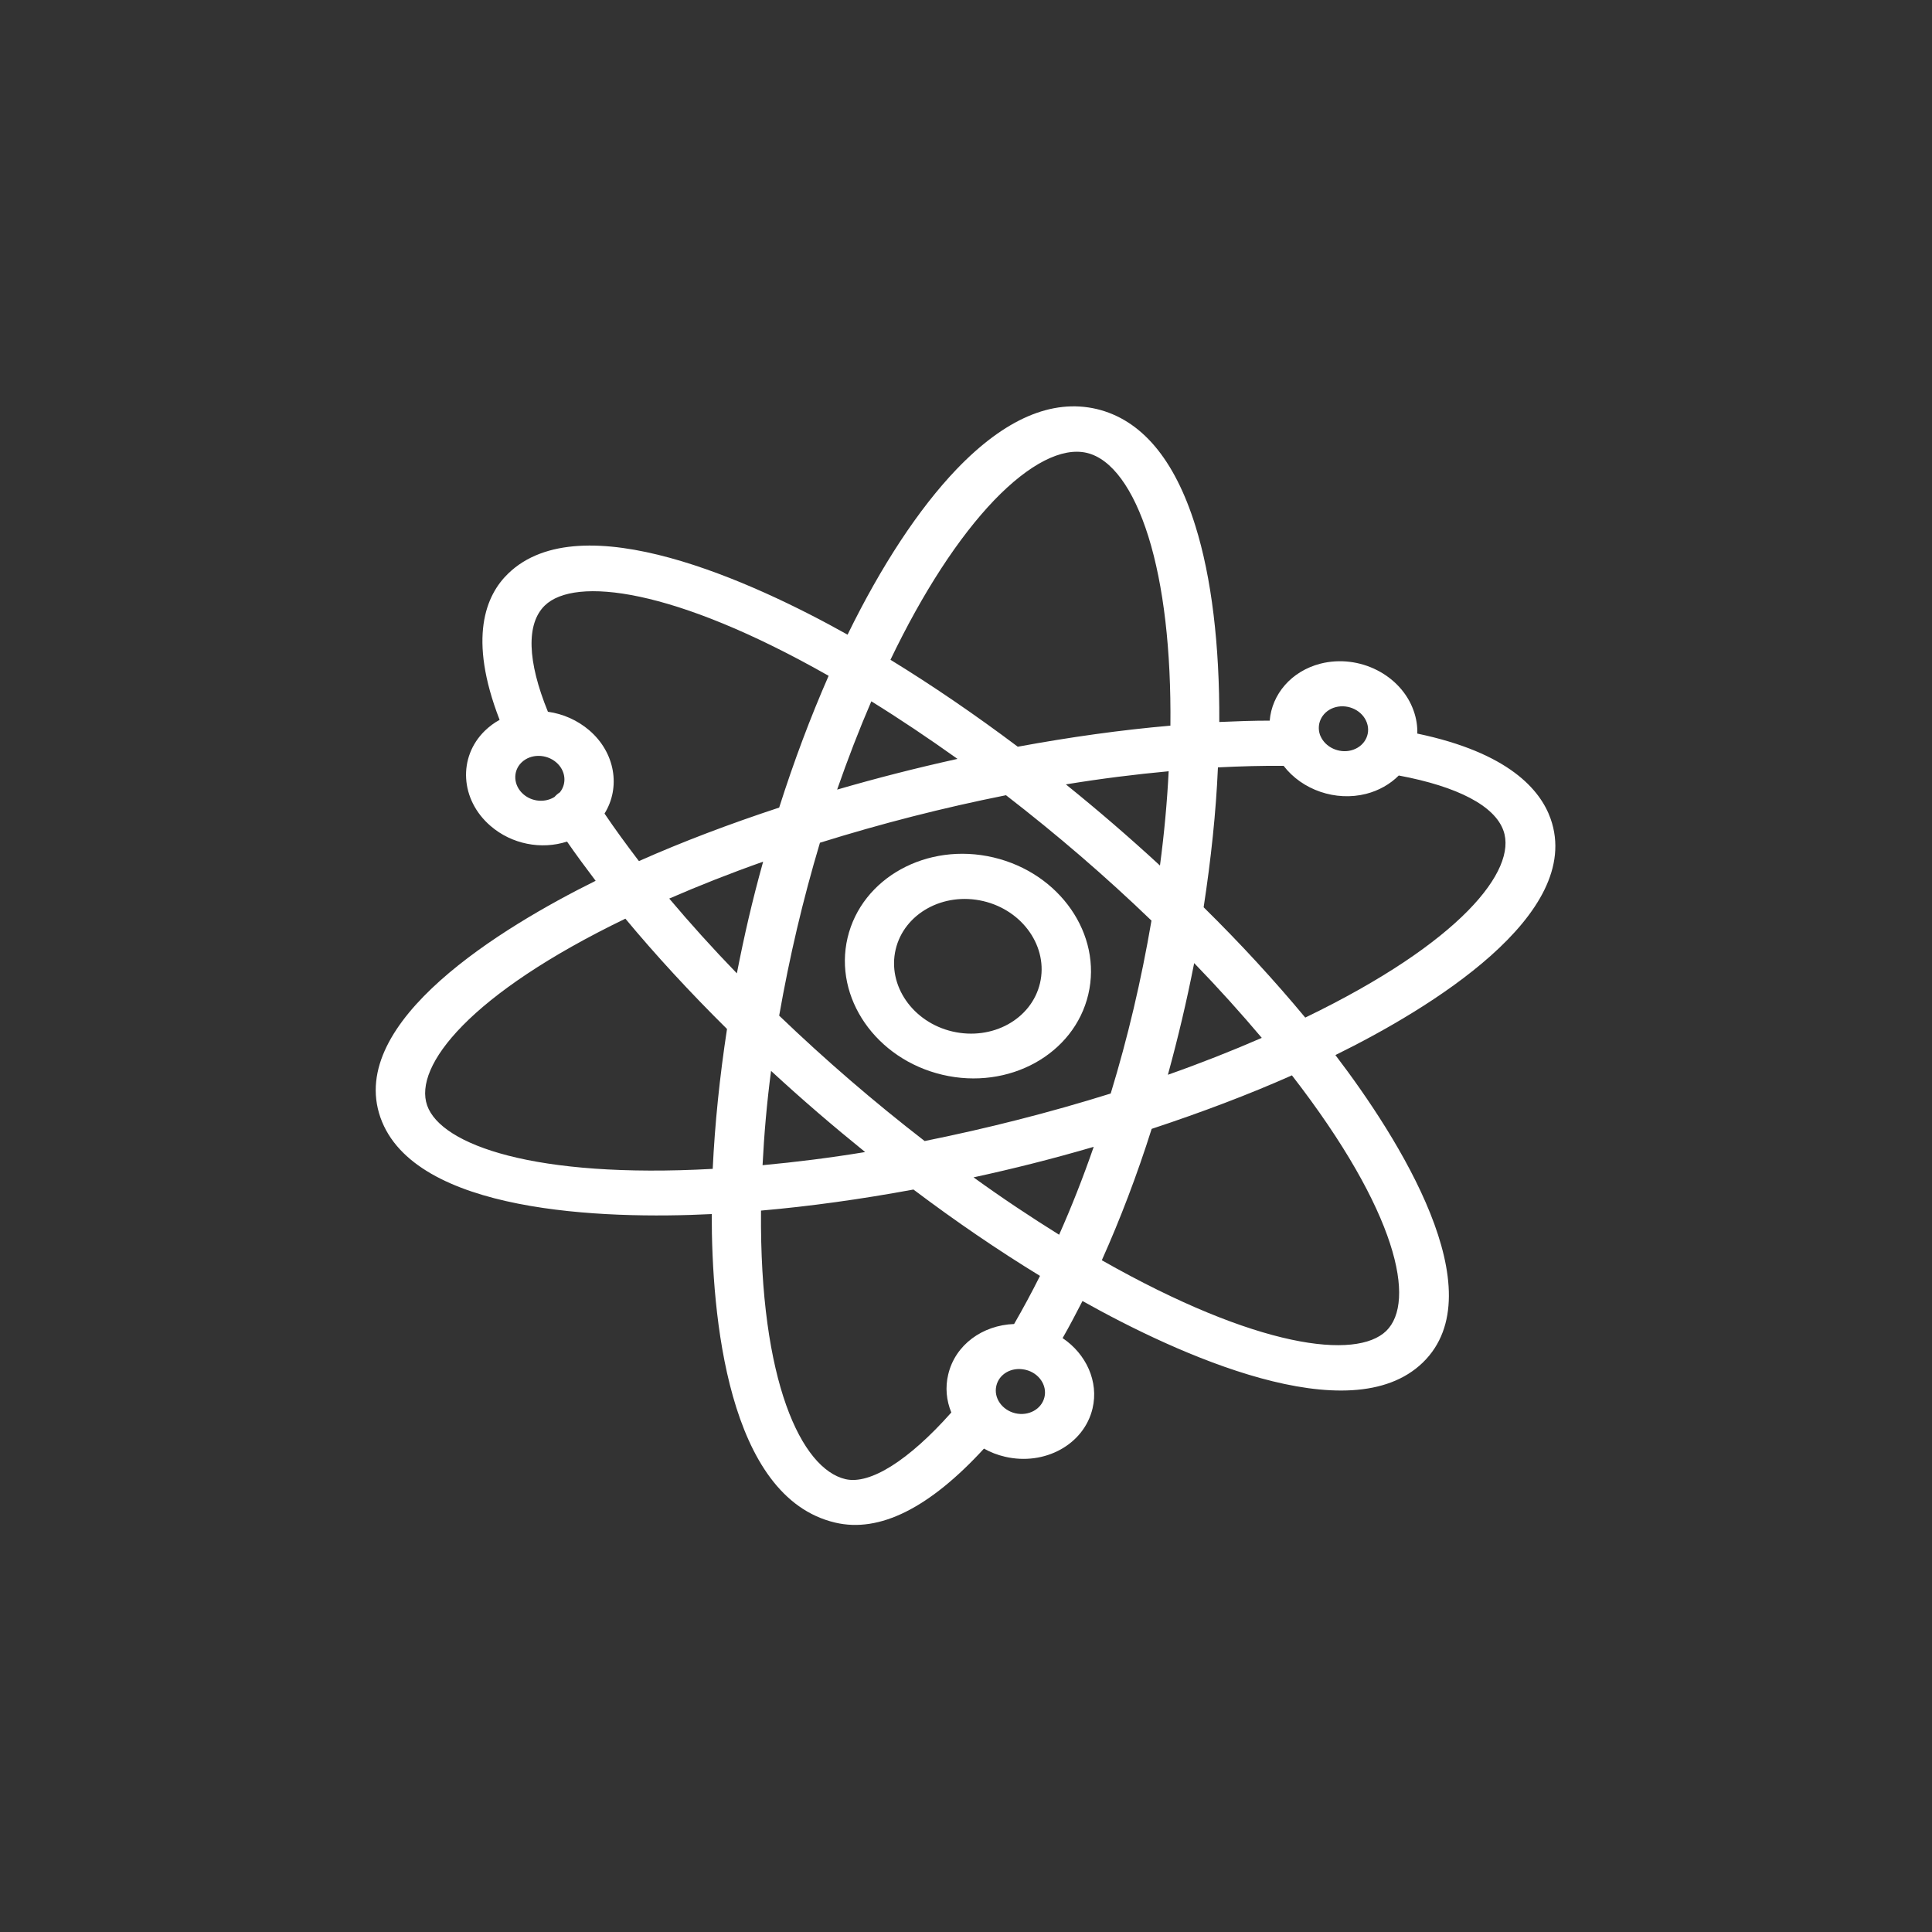<?xml version="1.0" encoding="utf-8"?>
<!-- Generator: Adobe Illustrator 24.0.0, SVG Export Plug-In . SVG Version: 6.00 Build 0)  -->
<svg version="1.0" id="Vrstva_1" xmlns="http://www.w3.org/2000/svg" xmlns:xlink="http://www.w3.org/1999/xlink" x="0px" y="0px"
	 viewBox="0 0 100 100" enable-background="new 0 0 100 100" xml:space="preserve">
<rect x="0" y="0" width="100" height="100" fill="#333333" stroke="none"/>
<g>
	<g>
		<g>
			<path fill="#FFFFFF" d="M69.12,54.61c4.86-2.39,12.89-7.26,11.14-12.23c-0.53-1.5-2.17-3.42-6.9-4.41
				c0.01-0.39-0.05-0.79-0.19-1.18c-0.65-1.85-2.81-2.95-4.82-2.44c-1.52,0.39-2.52,1.59-2.63,2.95c-0.85,0-1.72,0.03-2.61,0.07
				c0.02-3.99-0.4-7.48-1.24-10.16c-1.08-3.46-2.8-5.49-5.11-6.04c-2.31-0.54-4.75,0.51-7.26,3.13c-1.94,2.03-3.88,4.97-5.63,8.55
				c-4.87-2.73-13.8-6.82-17.57-3.16c-1.15,1.11-2.09,3.32-0.44,7.57c-0.28,0.15-0.53,0.34-0.76,0.56
				c-1.41,1.37-1.28,3.58,0.29,4.93c1.1,0.95,2.63,1.24,3.96,0.81c0.46,0.67,0.96,1.34,1.48,2.03C25.97,48,17.95,52.87,19.69,57.84
				c1.74,4.95,11.55,5.28,17.15,5c-0.01,5.19,0.81,14.66,6.39,15.97c2.29,0.54,4.87-0.75,7.7-3.83c0.34,0.19,0.7,0.33,1.09,0.42
				c2.06,0.48,4.09-0.64,4.53-2.5c0.33-1.39-0.33-2.82-1.55-3.64c0.35-0.61,0.69-1.26,1.03-1.92c4.88,2.74,13.84,6.85,17.62,3.18
				C77.42,66.85,72.4,58.91,69.12,54.61z M28.98,41.01c-0.11,0.07-0.2,0.15-0.28,0.24c-0.48,0.3-1.15,0.26-1.61-0.14
				c-0.52-0.45-0.56-1.19-0.1-1.64c0.48-0.47,1.29-0.45,1.8-0.01C29.28,39.88,29.35,40.55,28.98,41.01z M31.29,42.11
				c0.84-1.35,0.56-3.15-0.79-4.31c-0.61-0.52-1.35-0.85-2.14-0.96c-1.07-2.62-1.13-4.56-0.16-5.5c1.55-1.5,6.66-0.92,14.69,3.64
				c-0.94,2.14-1.8,4.43-2.56,6.82c-2.58,0.85-5.01,1.77-7.26,2.77C32.43,43.73,31.83,42.91,31.29,42.11z M38.14,50.38
				c-1.25-1.29-2.42-2.59-3.5-3.87c1.54-0.67,3.16-1.31,4.86-1.91C38.93,46.64,38.52,48.44,38.14,50.38z M22.11,57.22
				c-0.72-2.04,2.21-5.78,10.26-9.67c1.57,1.89,3.34,3.81,5.26,5.71c-0.38,2.48-0.63,4.91-0.74,7.24
				C27.67,61.01,22.83,59.26,22.11,57.22z M60.04,44.8c-1.64-1.51-3.21-2.86-4.87-4.2c1.82-0.3,3.6-0.52,5.32-0.68
				C60.41,41.51,60.26,43.14,60.04,44.8z M51.46,25.89c1.81-1.88,3.51-2.75,4.79-2.45c1.28,0.3,2.41,1.84,3.19,4.33
				c0.79,2.53,1.18,5.9,1.14,9.79c-2.54,0.22-5.19,0.59-7.9,1.09c-2.21-1.66-4.42-3.17-6.59-4.5
				C47.77,30.65,49.62,27.81,51.46,25.89z M45.1,36.3c1.47,0.91,2.96,1.91,4.46,2.98c-2.17,0.48-4.2,1-6.23,1.59
				C43.88,39.29,44.47,37.76,45.1,36.3z M42.44,43.62c3.17-0.99,6.37-1.81,9.63-2.46c2.65,2.05,5.12,4.17,7.53,6.49
				c-0.53,3.1-1.22,6.03-2.11,8.95c-3.2,1-6.41,1.81-9.63,2.46c-2.65-2.05-5.11-4.17-7.53-6.49C40.87,49.5,41.55,46.6,42.44,43.62z
				 M56.61,59.36c-0.55,1.59-1.15,3.11-1.79,4.55c-1.46-0.91-2.95-1.9-4.43-2.97C52.46,60.49,54.45,59.99,56.61,59.36z M39.91,55.43
				c1.66,1.53,3.19,2.84,4.87,4.2c-1.82,0.3-3.59,0.52-5.31,0.68C39.55,58.72,39.69,57.09,39.91,55.43z M49.24,73.11
				c-2.19,2.47-4.21,3.75-5.48,3.45c-2.27-0.53-4.45-5.04-4.37-13.9c2.53-0.22,5.18-0.59,7.89-1.09c2.19,1.65,4.39,3.15,6.55,4.47
				c-0.44,0.88-0.89,1.71-1.34,2.49c-1.64,0.06-3.05,1.08-3.41,2.61C48.92,71.8,48.98,72.48,49.24,73.11z M52.55,73.15
				c-0.67-0.16-1.13-0.78-0.98-1.42c0.14-0.61,0.78-0.98,1.46-0.84c0.02,0,0.04,0.01,0.05,0.01c0.69,0.16,1.13,0.8,0.98,1.42
				S53.24,73.31,52.55,73.15z M69.14,36.6c0.67-0.17,1.39,0.19,1.61,0.81c0.22,0.62-0.15,1.26-0.82,1.43
				C69.3,39,68.6,38.68,68.35,38.1c0-0.01-0.01-0.01-0.01-0.02c-0.01-0.02-0.01-0.04-0.02-0.05C68.11,37.41,68.48,36.77,69.14,36.6z
				 M66.44,39.64c0.96,1.25,2.69,1.85,4.27,1.45c0.66-0.17,1.24-0.5,1.69-0.95c3.05,0.57,4.97,1.57,5.42,2.86
				c0.72,2.04-2.21,5.78-10.26,9.67c-1.57-1.89-3.33-3.81-5.26-5.71c0.38-2.48,0.64-4.91,0.74-7.24
				C64.23,39.66,65.36,39.63,66.44,39.64z M61.81,49.85c1.25,1.29,2.42,2.59,3.5,3.87c-1.54,0.67-3.16,1.31-4.86,1.91
				C60.98,53.69,61.41,51.88,61.81,49.85z M71.75,68.89c-1.55,1.5-6.67,0.91-14.72-3.66c0.95-2.12,1.82-4.4,2.58-6.8
				c2.57-0.85,5.01-1.77,7.26-2.77C72.35,62.73,73.3,67.38,71.75,68.89z"/>
		</g>
	</g>
	<g>
		<g>
			<path fill="#FFFFFF" d="M51.42,44.38c-3.44-0.81-6.82,1.06-7.55,4.16c-0.73,3.1,1.47,6.28,4.91,7.09
				c3.44,0.81,6.82-1.06,7.55-4.16C57.06,48.37,54.86,45.19,51.42,44.38z M49.3,53.39c-2.06-0.48-3.38-2.39-2.94-4.25
				c0.44-1.86,2.47-2.98,4.53-2.5s3.38,2.39,2.94,4.25S51.37,53.87,49.3,53.39z"/>
		</g>
	</g>
</g>
</svg>
